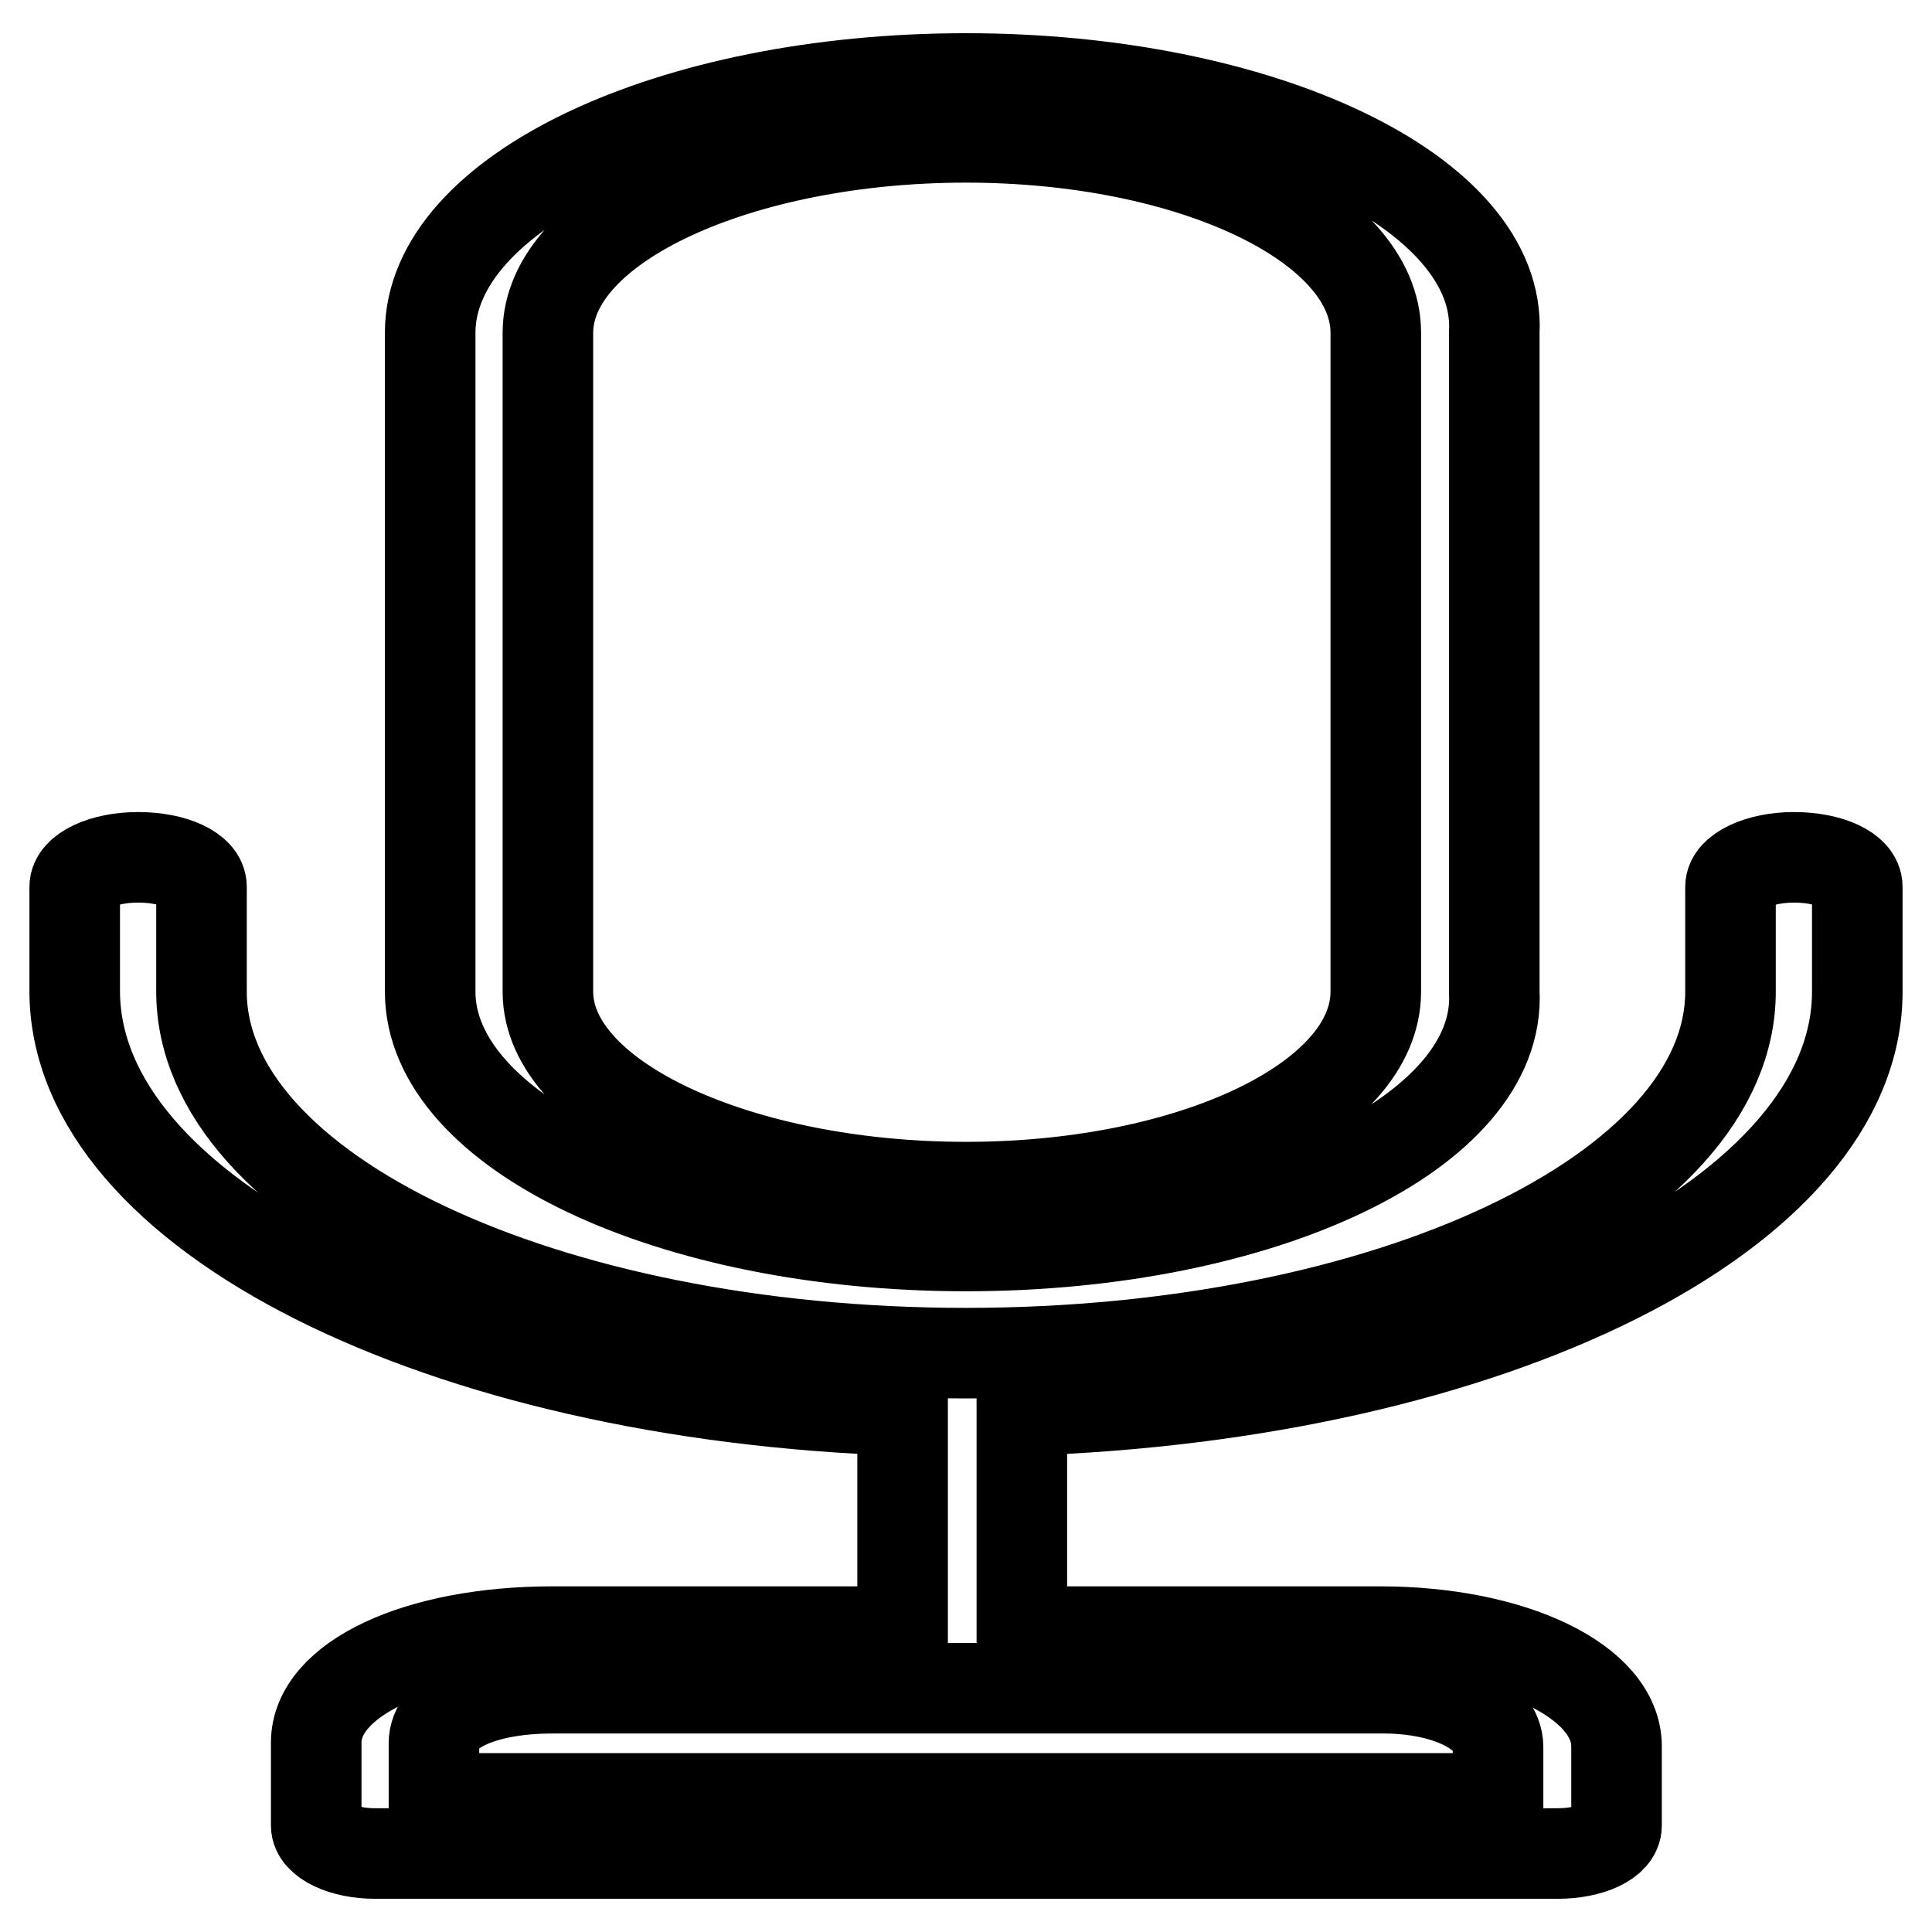 <?xml version="1.0" encoding="utf-8"?>
<!-- Svg Vector Icons : http://www.onlinewebfonts.com/icon -->
<!DOCTYPE svg PUBLIC "-//W3C//DTD SVG 1.1//EN" "http://www.w3.org/Graphics/SVG/1.1/DTD/svg11.dtd">
<svg version="1.1" xmlns="http://www.w3.org/2000/svg" xmlns:xlink="http://www.w3.org/1999/xlink" x="0px" y="0px" viewBox="0 0 256 256" enable-background="new 0 0 256 256" xml:space="preserve">
<g><g><path stroke-width="12" fill-opacity="0" stroke="#000000"  d="M119.6,186.9v29.3H73.2c-17.9,0-31.3,6.3-31.3,14.7v11c0,2,3.5,3.7,7.8,3.7h156.7c4.3,0,7.8-1.6,7.8-3.7v-10.5c0-8.6-13.8-15.2-31.3-15.2h-47.5v-29.3c62.2-2,110.7-26.1,110.7-55.5v-13.9c0-2.2-3.7-3.9-8.4-3.9c-4.6,0-8.4,1.8-8.4,3.9v13.9c0,26.4-45.4,47.9-101.3,47.9c-55.9,0-101.3-21.5-101.3-47.9v-13.9c0-2.2-3.7-3.9-8.4-3.9s-8.4,1.8-8.4,3.9v13.9C10,160.8,58.4,184.9,119.6,186.9L119.6,186.9z M198.5,231.5v6.8h-141v-7.3c0-4.3,6.4-7.3,15.7-7.3h109.7C191.7,223.6,198.5,227,198.5,231.5z M128,10.4c-39.2,0-71,15.1-71,33.7v87.3c0,18.6,31.9,33.7,71,33.7c39.2,0,71-15.1,70-33.7V44.1C199,25.5,167.1,10.4,128,10.4z M182.3,131.4c0,14.3-24.4,25.9-54.3,25.9c-29.9,0-55.4-11.6-55.4-25.9V44.1c0-14.3,25.4-25.9,55.4-25.9c29.9,0,54.3,11.6,54.3,25.9V131.4z"/></g></g>
</svg>